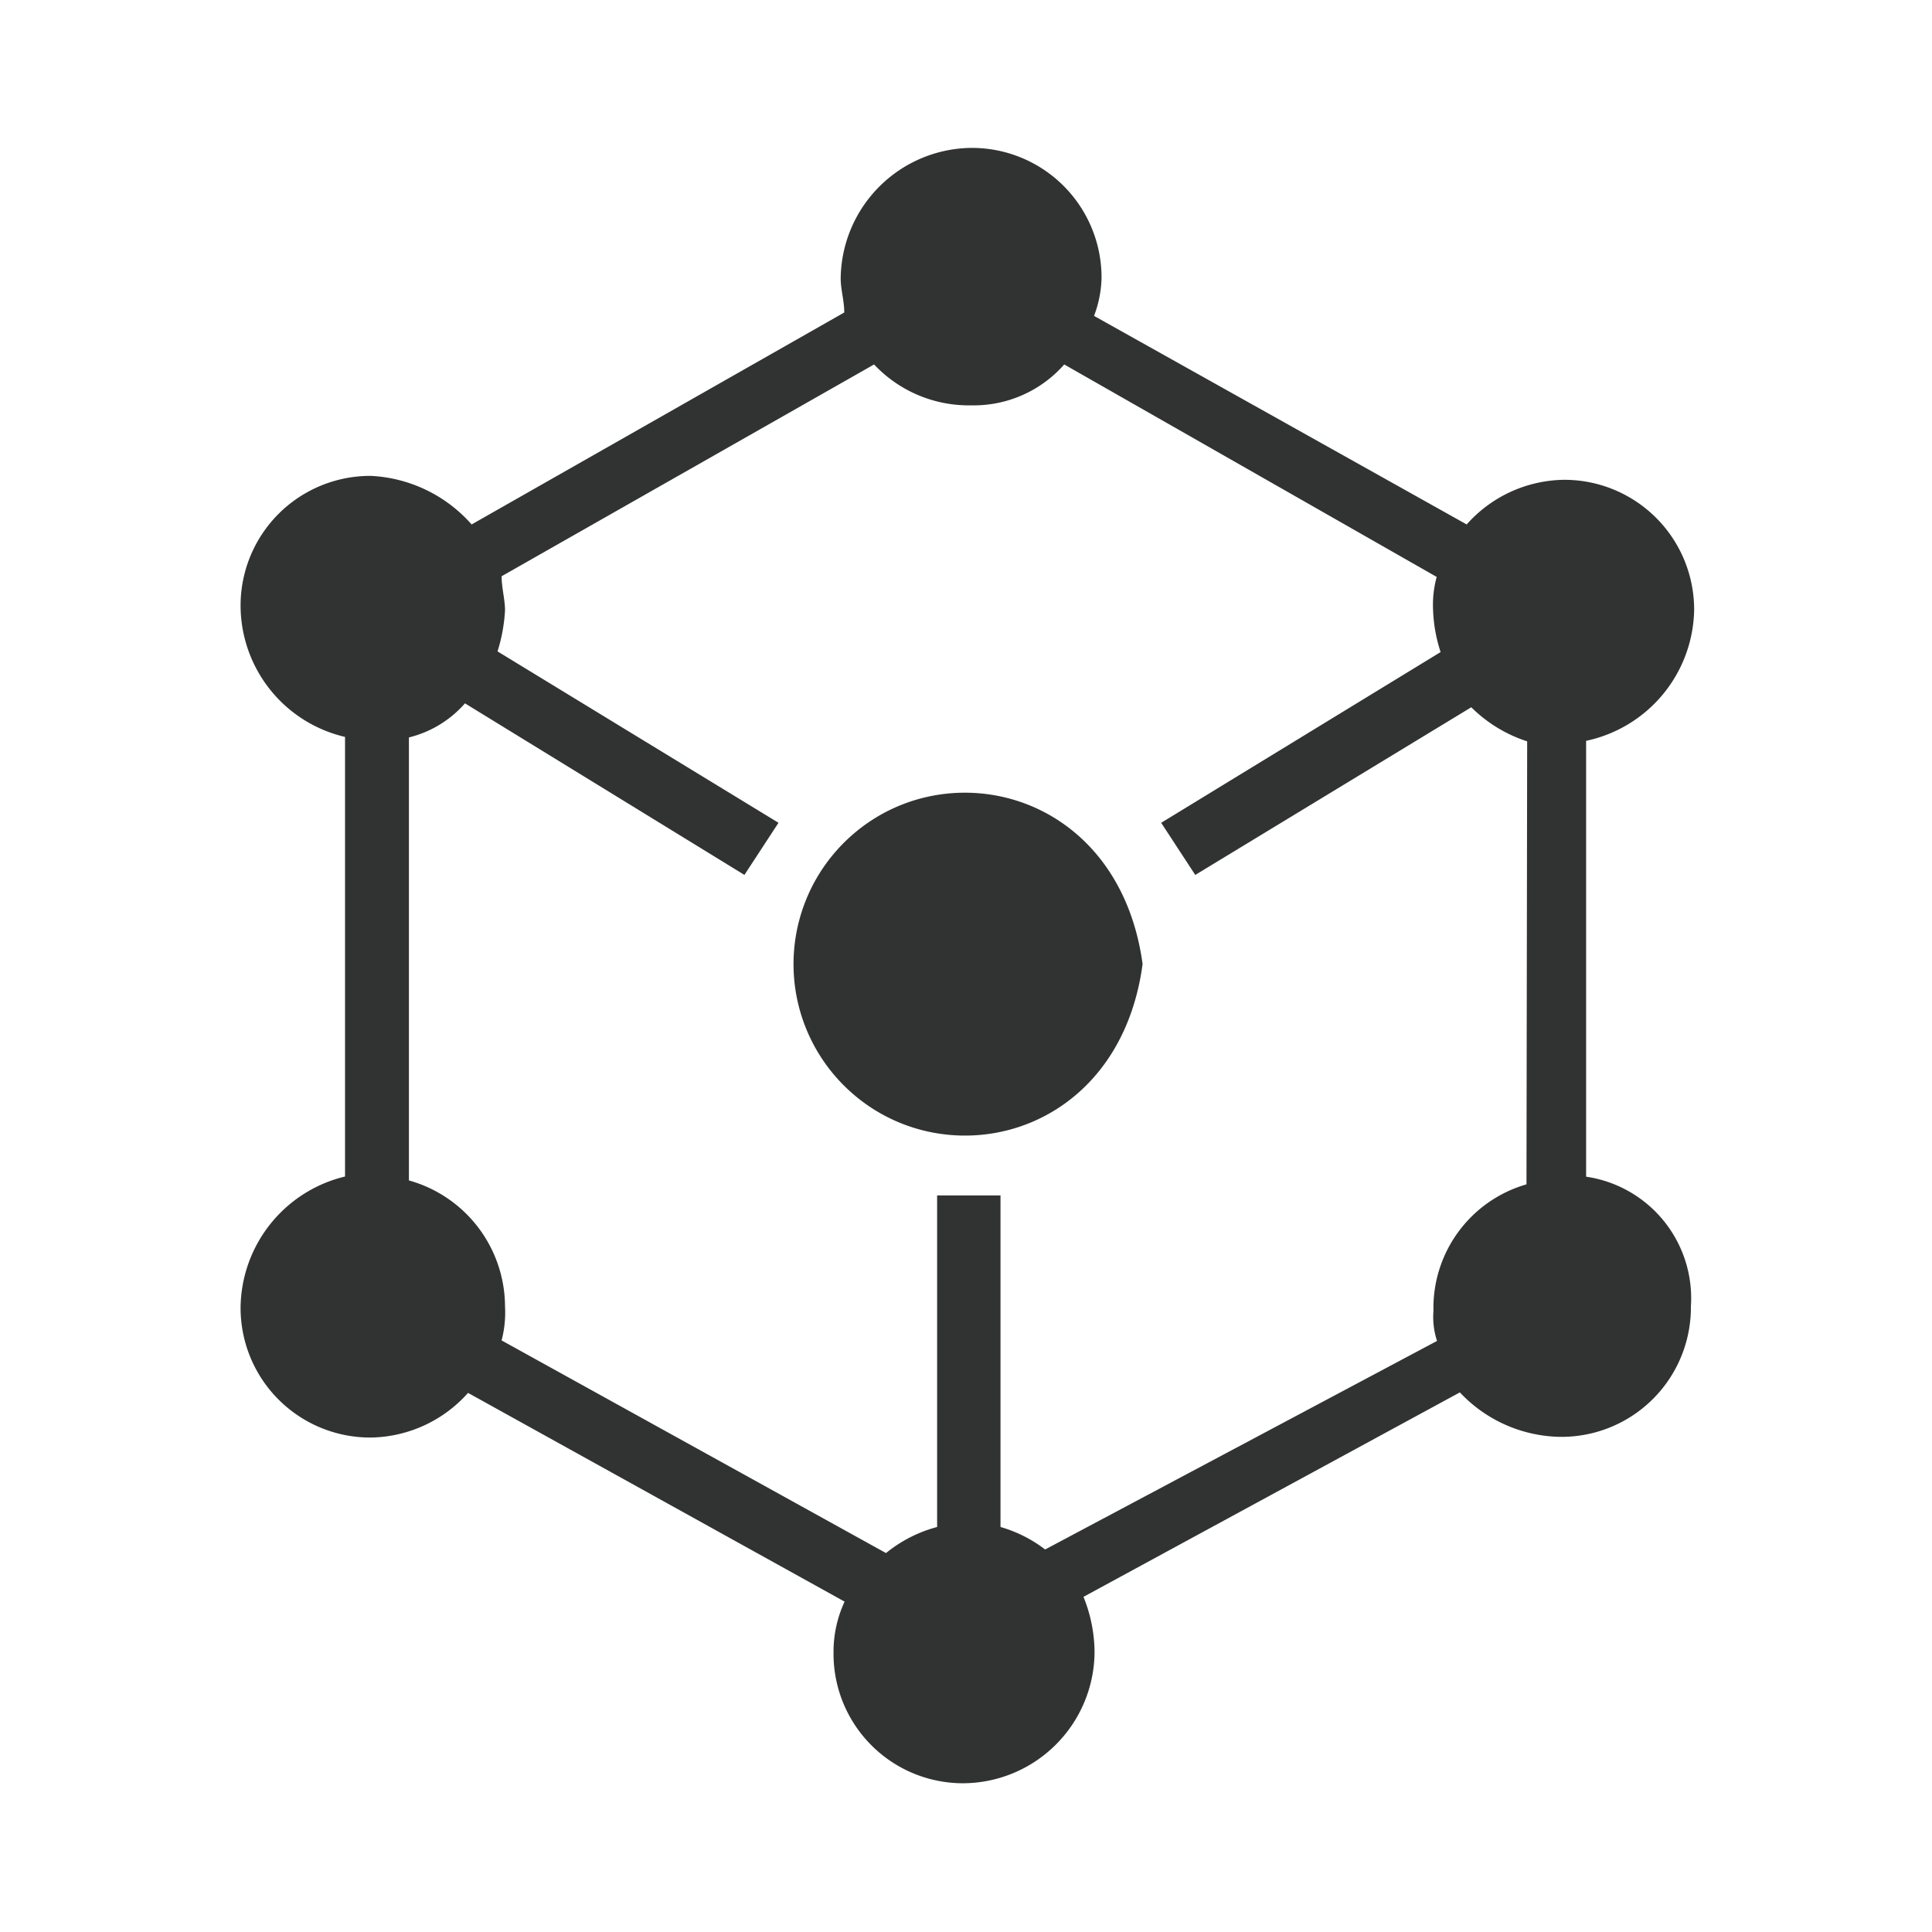 <svg id="图层_1" data-name="图层 1" xmlns="http://www.w3.org/2000/svg" viewBox="0 0 113.39 113.39"><defs><style>.cls-1{fill:#313333;}</style></defs><path class="cls-1" d="M93.09,69.07V43.48a8,8,0,0,0,6.34-7.66,7.62,7.62,0,0,0-7.66-7.66,7.77,7.77,0,0,0-5.69,2.62L64.21,18.54a6.71,6.71,0,0,0,.44-2.2A7.61,7.61,0,0,0,57,8.68a7.75,7.75,0,0,0-7.66,7.66c0,.65.21,1.32.21,2L27.68,30.78a8.43,8.43,0,0,0-5.9-2.85,7.61,7.61,0,0,0-7.66,7.66,7.93,7.93,0,0,0,6.13,7.66v25.8a8,8,0,0,0-6.13,7.66,7.61,7.61,0,0,0,7.66,7.66,7.79,7.79,0,0,0,5.69-2.62L49.57,94A7,7,0,0,0,48.92,97a7.6,7.6,0,0,0,7.66,7.66A7.75,7.75,0,0,0,64.24,97a8.75,8.75,0,0,0-.65-3.28l22.09-12a8.25,8.25,0,0,0,5.9,2.61,7.6,7.6,0,0,0,7.66-7.66,7.21,7.21,0,0,0-6.15-7.61Zm-3.5.44a7.55,7.55,0,0,0-5.46,7.43,4.5,4.5,0,0,0,.21,1.76l-23,12.24a7.88,7.88,0,0,0-2.62-1.32V70.16H55V89.62A8,8,0,0,0,52,91.15L29.44,78.67a6.51,6.51,0,0,0,.2-2A7.71,7.71,0,0,0,24,69.28v-26a6.4,6.4,0,0,0,3.29-2l16.4,10.07,2-3.06L29.2,38.23a9.72,9.72,0,0,0,.44-2.41c0-.64-.2-1.32-.2-2L51.3,21.39A7.63,7.63,0,0,0,57,23.79a7.07,7.07,0,0,0,5.46-2.4L84.32,33.86a6.24,6.24,0,0,0-.21,2,8.88,8.88,0,0,0,.44,2.41L68.15,48.29l2,3.06,16.2-9.84a8.26,8.26,0,0,0,3.28,2Zm0,0"/><path class="cls-1" d="M49.52,49.47a10.06,10.06,0,0,0,0,14.23c5.6,5.6,16.15,3.22,17.54-7.12-1.41-10.32-11.94-12.71-17.54-7.11Zm0,0"/></svg>